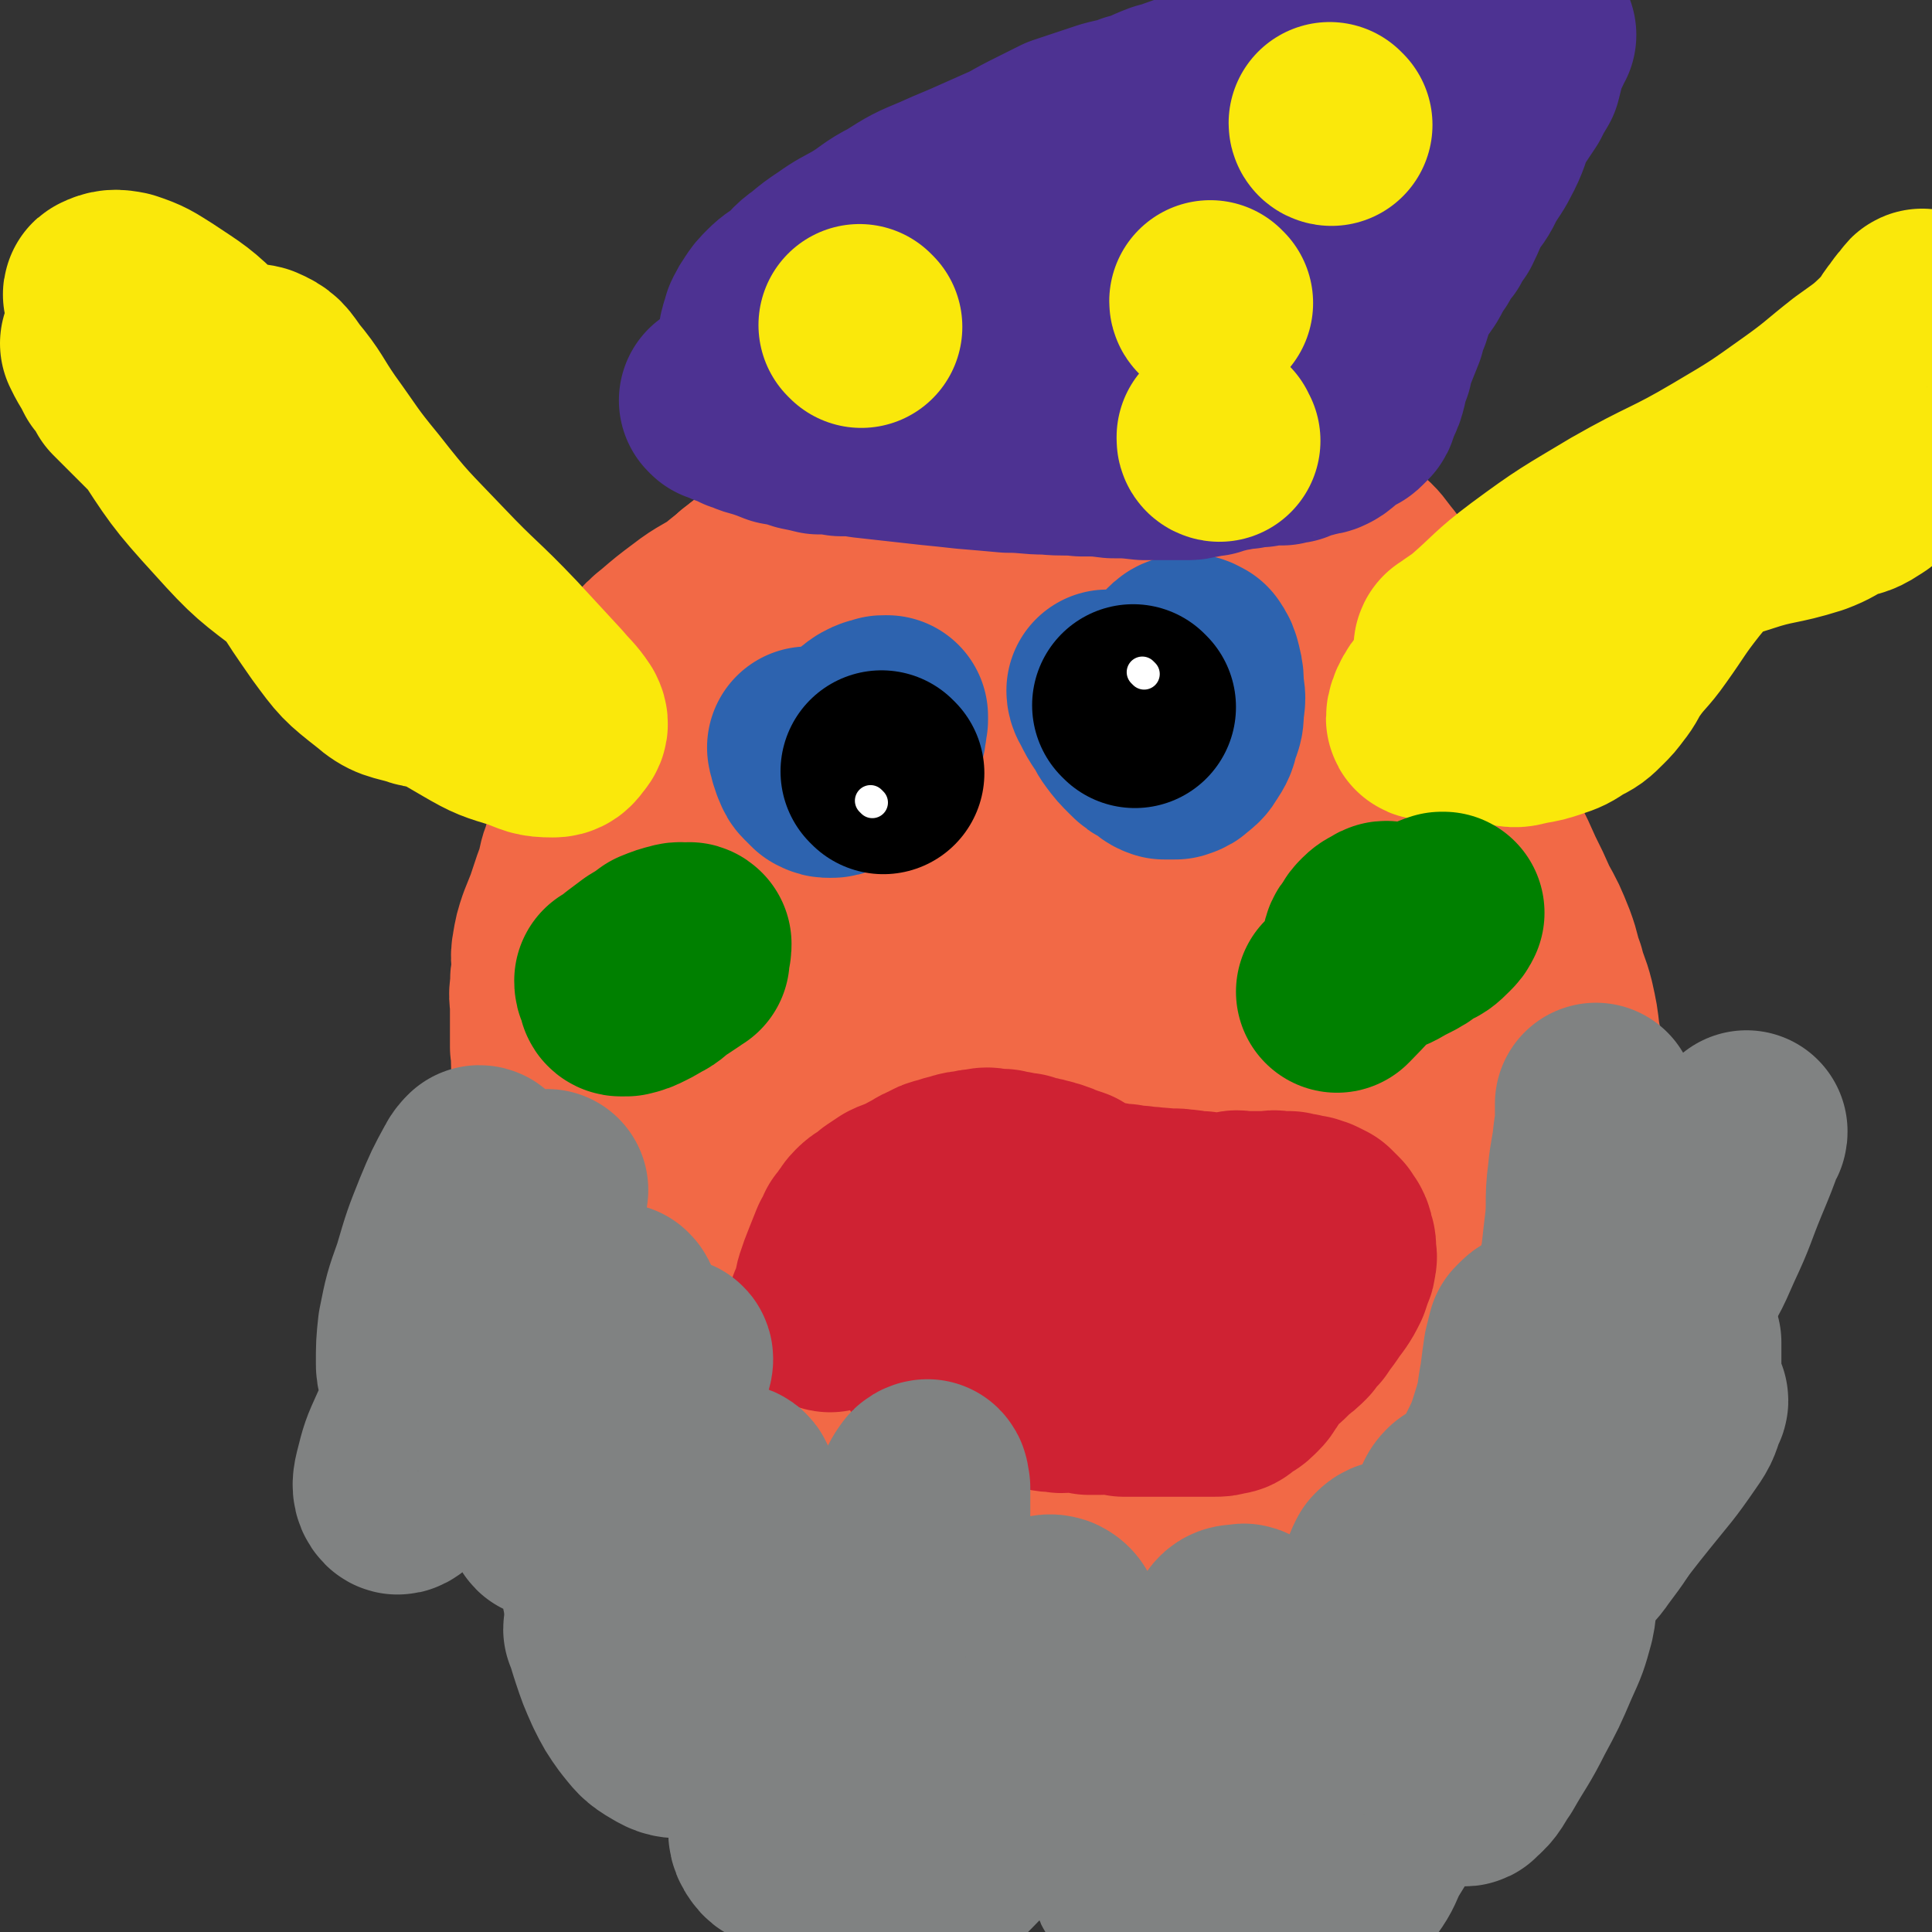 <svg viewBox='0 0 1052 1052' version='1.1' xmlns='http://www.w3.org/2000/svg' xmlns:xlink='http://www.w3.org/1999/xlink'><rect x="0" y="0" width="1052" height="1052" fill="#333333" stroke="none"/><g fill='none' stroke='#F26946' stroke-width='17' stroke-linecap='round' stroke-linejoin='round'><path d='M486,256c0,0 0,-1 -1,-1 -1,0 -1,1 -1,1 -2,0 -2,-1 -4,-1 -3,0 -3,0 -6,0 -3,-1 -3,-1 -6,-1 -3,0 -3,0 -6,0 -3,0 -3,0 -7,0 -2,0 -2,0 -5,0 -3,0 -3,0 -6,0 -3,0 -3,-1 -6,0 -4,0 -4,1 -8,2 -5,1 -5,0 -9,2 -5,1 -5,1 -9,3 -6,2 -6,3 -10,5 -5,3 -5,3 -9,6 -6,4 -6,4 -11,8 -7,5 -7,5 -12,11 -6,5 -6,5 -11,11 -5,5 -5,5 -9,11 -5,5 -5,5 -9,11 -4,6 -4,6 -8,13 -4,6 -4,6 -8,13 -3,7 -3,7 -7,14 -3,7 -2,7 -6,13 -2,6 -3,5 -6,11 -2,5 -2,5 -5,11 -2,5 -2,5 -5,11 -2,6 -2,6 -4,13 -2,5 -2,5 -4,10 -2,6 -2,6 -4,11 -2,4 -2,4 -4,9 -2,5 -2,5 -4,10 -2,6 -1,6 -3,13 -2,8 -1,8 -3,16 -2,7 -2,7 -3,14 -1,6 -1,6 -2,12 -1,6 -1,6 -2,12 -1,5 -1,5 -1,10 -1,6 -1,6 -2,12 -1,6 -1,6 -1,12 0,6 0,6 0,12 0,6 0,6 0,12 0,7 0,7 0,14 0,8 0,8 1,15 0,7 0,7 1,13 0,6 0,6 1,12 0,5 0,5 1,10 1,7 1,7 2,14 2,7 3,7 4,15 2,7 1,7 3,14 1,6 1,6 3,12 1,4 0,4 2,9 0,2 0,2 1,4 1,5 1,4 3,9 2,4 2,4 4,9 2,4 2,4 4,9 2,4 2,4 4,9 2,4 2,4 4,8 2,4 2,4 4,8 3,4 3,4 6,9 2,3 3,3 5,7 3,3 3,3 5,7 4,5 4,5 8,9 4,6 4,6 9,10 4,5 4,5 10,9 5,5 5,4 11,8 5,3 5,3 11,7 4,3 4,4 9,7 4,3 4,2 8,5 4,2 4,2 8,3 4,2 4,2 8,4 7,3 7,3 14,5 7,2 7,3 13,4 7,2 7,2 13,2 5,1 5,0 11,1 7,0 7,0 14,1 10,1 10,1 19,3 6,2 6,2 12,4 5,2 6,1 10,3 5,2 5,2 10,4 4,2 4,2 9,4 4,2 3,2 8,3 5,2 5,2 11,2 6,1 6,1 12,1 6,-1 6,-1 12,-2 8,-2 8,-2 16,-5 14,-4 14,-4 28,-9 13,-5 13,-5 26,-10 10,-4 10,-4 20,-8 8,-3 8,-3 16,-5 5,-2 5,-1 11,-3 3,-2 3,-2 7,-3 3,-2 3,-2 7,-4 4,-2 4,-3 8,-5 5,-3 5,-2 9,-6 5,-4 5,-5 9,-9 6,-5 6,-5 12,-9 5,-4 5,-4 10,-9 4,-3 4,-3 8,-7 6,-6 6,-6 11,-12 5,-6 5,-6 9,-11 5,-6 5,-6 9,-12 5,-7 5,-7 10,-14 5,-7 6,-6 10,-13 4,-6 4,-6 8,-12 2,-5 2,-5 5,-10 3,-5 3,-5 6,-10 3,-6 3,-6 6,-11 3,-7 3,-6 6,-13 2,-6 2,-7 5,-13 2,-6 2,-6 5,-12 2,-6 2,-6 3,-12 1,-6 1,-6 2,-11 1,-8 1,-8 2,-16 1,-8 1,-8 2,-16 1,-8 1,-8 1,-16 0,-8 0,-8 0,-16 0,-10 0,-10 0,-20 0,-11 0,-11 -1,-21 0,-8 0,-8 -2,-16 0,-6 0,-6 -2,-12 -1,-5 -1,-5 -3,-10 -1,-5 -1,-5 -3,-10 -1,-6 0,-6 -2,-12 -1,-7 -1,-7 -3,-15 -3,-8 -3,-8 -5,-17 -3,-7 -3,-7 -5,-15 -2,-6 -3,-6 -5,-13 -3,-6 -3,-6 -6,-13 -3,-7 -3,-7 -6,-15 -3,-7 -3,-7 -6,-13 -3,-5 -2,-5 -5,-9 -3,-4 -3,-3 -6,-6 -4,-3 -4,-3 -8,-6 -5,-3 -6,-2 -12,-6 -6,-3 -5,-3 -11,-7 -8,-4 -8,-3 -15,-7 -7,-4 -7,-5 -14,-8 -8,-5 -8,-5 -16,-8 -11,-5 -11,-5 -22,-8 -9,-3 -9,-4 -18,-6 -5,-1 -5,0 -11,-1 -7,-1 -7,-1 -14,-3 -9,-2 -9,-3 -19,-5 -8,-2 -9,-1 -18,-2 -9,-1 -9,0 -18,-1 -10,-1 -10,-2 -21,-3 -11,-2 -11,-2 -21,-3 -9,-1 -9,-1 -17,-1 -9,-1 -9,-2 -19,-2 -10,-1 -10,0 -20,0 -10,0 -10,-1 -20,0 -13,1 -14,0 -26,3 -18,5 -18,7 -35,14 -11,5 -11,5 -22,10 '/></g>
<g fill='none' stroke='#F26946' stroke-width='110' stroke-linecap='round' stroke-linejoin='round'><path d='M501,317c0,0 0,-1 -1,-1 0,0 0,1 0,1 -1,0 -1,0 -2,0 -1,0 -1,0 -2,0 -3,0 -4,0 -7,2 -5,1 -5,2 -9,3 -5,2 -5,2 -10,3 -5,2 -5,2 -10,3 -4,2 -4,2 -8,3 -3,0 -3,0 -7,1 -3,0 -3,0 -7,1 -2,0 -2,0 -5,0 -2,0 -2,0 -5,0 -3,0 -3,0 -6,1 -2,0 -2,-1 -5,0 -3,0 -3,1 -7,2 -4,1 -4,0 -7,2 -6,2 -6,2 -11,5 -7,5 -7,5 -14,10 -6,5 -6,5 -12,11 -6,5 -5,5 -10,11 -5,4 -5,4 -9,9 -3,4 -3,4 -6,9 -3,6 -3,7 -6,13 -2,7 -2,7 -5,13 -2,6 -2,6 -4,12 -2,6 -2,7 -3,13 -2,5 -2,5 -3,11 -1,4 -1,4 -2,8 -1,5 -2,5 -3,10 -1,5 -1,5 -3,10 -2,6 -2,6 -4,12 -2,5 -2,5 -4,10 -2,6 -2,6 -3,12 -1,5 0,5 0,11 -1,5 -1,5 -1,10 -1,5 0,5 0,10 0,6 0,6 0,11 0,6 0,6 0,11 1,6 0,6 1,13 0,5 0,5 1,11 0,7 0,7 1,14 0,6 1,6 1,12 1,6 1,6 2,12 0,4 1,4 2,9 0,4 0,4 1,8 0,4 1,4 1,8 1,4 2,4 3,9 1,5 0,5 2,10 1,4 1,4 2,9 2,5 2,5 4,11 2,5 2,5 4,10 2,4 2,4 4,9 3,5 3,5 6,10 3,6 3,6 5,12 3,4 3,4 5,9 3,4 3,4 5,8 3,4 3,4 6,8 3,4 3,4 6,8 3,4 3,4 6,8 3,3 3,4 6,7 3,3 4,3 7,6 4,4 4,4 9,8 4,3 4,4 9,7 4,3 5,3 10,5 5,2 5,2 11,4 5,3 5,3 11,6 5,3 5,2 11,5 5,2 5,3 10,5 6,2 6,2 12,3 6,2 6,2 13,3 6,2 6,1 12,3 5,0 5,1 10,1 5,1 5,1 10,1 5,1 6,1 11,1 7,-1 7,-2 15,-3 7,-1 7,-1 14,-3 7,-2 7,-2 13,-4 6,-2 7,-2 12,-6 5,-3 4,-4 10,-7 5,-2 5,0 10,-2 3,-1 2,-2 5,-3 4,-2 4,-1 8,-2 4,-1 4,-1 8,-1 4,-1 4,-1 8,-1 3,-1 3,-1 6,-1 2,-1 2,0 5,0 2,0 2,0 4,0 2,0 3,0 5,0 2,-1 2,-1 4,-2 2,-1 3,-1 5,-2 3,-2 3,-2 6,-4 4,-3 4,-2 8,-6 5,-5 5,-5 9,-11 5,-6 5,-6 10,-12 5,-8 5,-8 9,-17 4,-8 4,-8 7,-16 4,-8 4,-8 8,-15 3,-7 3,-7 6,-14 2,-6 2,-6 5,-12 3,-6 3,-6 6,-12 2,-5 2,-5 5,-10 3,-6 3,-6 6,-12 4,-6 4,-6 8,-13 4,-6 5,-6 8,-12 4,-6 4,-7 8,-13 3,-7 3,-6 6,-13 2,-6 2,-7 4,-13 2,-6 2,-6 4,-13 2,-7 2,-7 4,-14 1,-6 1,-6 2,-13 1,-6 1,-6 1,-12 1,-5 0,-5 0,-10 0,-7 0,-8 1,-15 1,-8 1,-8 2,-16 1,-7 1,-7 2,-15 1,-6 0,-6 0,-13 0,-6 0,-6 0,-11 0,-5 0,-5 0,-10 0,-8 0,-8 0,-16 0,-9 0,-9 -1,-19 0,-7 0,-7 -1,-14 0,-6 0,-6 -1,-12 0,-5 0,-5 -1,-10 0,-5 -1,-5 -2,-10 0,-5 0,-5 -2,-10 -1,-5 -1,-5 -3,-10 -3,-6 -2,-6 -5,-12 -3,-6 -4,-6 -8,-12 -4,-6 -4,-6 -8,-12 -4,-6 -3,-6 -8,-12 -4,-5 -4,-6 -9,-10 -4,-4 -4,-4 -10,-7 -5,-2 -5,-1 -10,-2 -9,-2 -9,-3 -18,-4 -9,-1 -9,-1 -18,-1 -10,-1 -10,-1 -21,-1 -14,-1 -14,0 -28,-1 -11,-1 -11,-1 -22,-2 -9,-1 -9,-1 -18,-3 -9,-2 -9,-2 -18,-4 -7,-1 -7,-1 -15,-3 -6,-1 -6,-1 -12,-2 -4,-1 -4,-1 -8,-2 -3,-1 -3,-1 -7,-1 -6,-1 -6,0 -12,0 -9,0 -9,-1 -18,0 -8,1 -9,0 -17,3 -7,3 -7,3 -14,7 -7,4 -7,5 -14,10 -9,6 -9,6 -17,11 -11,7 -11,7 -22,14 -11,8 -11,8 -21,15 -10,7 -11,6 -20,13 -8,6 -8,6 -15,12 -5,4 -5,4 -9,9 -3,3 -3,2 -6,5 -2,2 -2,2 -3,4 -1,1 0,2 -1,3 -1,0 -1,0 -2,0 0,0 0,0 0,0 2,-2 2,-1 4,-3 6,-4 6,-4 11,-8 8,-6 7,-7 14,-13 7,-6 7,-6 14,-12 7,-6 8,-6 15,-12 8,-6 7,-6 15,-12 7,-5 6,-5 13,-10 7,-5 7,-5 13,-8 5,-3 5,-4 11,-6 5,-2 5,-1 11,-1 5,-1 5,0 11,0 4,0 4,0 8,0 4,0 4,0 9,0 5,0 5,-1 10,0 7,0 7,1 13,2 8,1 8,1 16,2 9,1 9,1 18,2 9,0 9,0 18,1 11,0 11,0 21,0 11,0 11,-1 22,0 11,0 11,1 21,2 10,2 10,1 20,4 7,3 7,3 15,7 7,4 7,4 14,8 7,4 7,4 13,8 7,4 6,5 12,10 6,5 6,5 12,11 5,6 6,6 10,12 5,7 5,7 9,13 3,7 3,7 6,14 3,7 2,7 6,13 3,8 4,7 7,15 4,8 3,8 6,17 2,8 2,8 4,16 2,8 2,8 4,16 2,8 2,8 4,16 1,8 1,8 2,15 1,8 1,8 2,15 1,7 1,7 2,14 1,5 1,5 1,11 1,6 0,6 0,11 0,5 0,5 0,10 0,5 0,5 0,10 0,4 0,4 0,8 0,4 1,4 0,9 0,6 0,6 -2,12 -1,8 -1,8 -3,16 -2,8 -2,8 -4,16 -3,8 -3,7 -5,15 -2,8 -2,8 -4,17 -1,8 -1,8 -2,16 -2,9 -2,9 -4,18 -2,8 -1,8 -3,15 -1,5 -2,4 -4,9 -1,4 -1,4 -1,8 -2,7 -1,7 -3,13 -1,8 -1,8 -4,16 -2,6 -2,6 -5,13 -2,4 -2,4 -5,8 -3,6 -3,6 -7,11 -4,6 -3,6 -8,11 -5,6 -5,6 -11,11 -5,4 -5,4 -10,8 -3,2 -3,2 -6,5 -2,2 -2,2 -3,4 -1,1 -1,1 -2,2 -2,2 -2,1 -3,2 -1,1 -1,2 -2,2 -1,0 -1,0 -1,0 0,-4 0,-4 2,-7 6,-11 7,-10 13,-20 12,-18 10,-19 23,-37 14,-19 15,-19 31,-37 15,-18 16,-17 32,-34 11,-13 12,-12 23,-25 8,-9 8,-9 15,-18 5,-5 4,-6 9,-11 4,-5 4,-4 8,-9 1,-1 1,-1 2,-2 1,-1 1,0 2,-1 1,-1 1,-2 2,-3 2,-2 2,-2 4,-4 2,-2 2,-2 3,-4 1,-3 1,-3 2,-7 1,-4 2,-4 2,-8 1,-8 0,-8 0,-17 0,-9 1,-10 -1,-19 -1,-9 -1,-9 -3,-18 -2,-8 -3,-8 -5,-16 -3,-8 -2,-8 -5,-16 -4,-10 -4,-10 -9,-19 -4,-9 -4,-9 -8,-17 -4,-9 -4,-9 -8,-17 -5,-12 -4,-12 -10,-24 -5,-11 -5,-12 -12,-21 -6,-9 -6,-10 -14,-16 -8,-6 -9,-5 -18,-9 -8,-3 -9,-3 -17,-3 -9,-1 -10,-1 -19,1 -14,4 -15,2 -27,9 -18,11 -17,13 -32,28 -16,16 -18,16 -30,35 -14,22 -13,23 -23,47 -9,23 -9,23 -16,48 -7,24 -7,24 -11,49 -4,25 -4,25 -4,50 -1,23 -1,23 1,46 1,15 2,15 6,29 3,12 3,12 8,22 4,10 3,11 10,18 5,5 6,6 12,6 5,1 6,0 9,-4 8,-9 8,-10 12,-22 7,-19 8,-20 11,-40 5,-24 4,-24 5,-48 1,-26 0,-26 0,-53 0,-26 -1,-26 0,-53 1,-21 1,-21 4,-42 1,-14 1,-14 5,-26 2,-6 2,-8 8,-11 5,-3 6,-2 12,0 7,1 8,1 14,5 8,5 10,5 14,13 5,9 6,11 4,22 -4,22 -7,23 -17,44 -14,29 -15,28 -30,56 -13,24 -14,24 -26,49 -9,18 -10,18 -16,36 -3,7 -3,9 -4,15 0,1 2,0 3,-1 2,-2 3,-2 4,-5 4,-8 3,-8 6,-17 6,-21 6,-21 12,-42 8,-27 7,-27 14,-55 7,-30 7,-30 13,-59 6,-28 8,-27 12,-55 4,-26 4,-26 3,-52 0,-13 2,-16 -3,-26 -2,-4 -7,-4 -10,-2 -12,9 -12,11 -21,24 -23,33 -24,33 -45,68 -23,39 -28,38 -43,81 -12,34 -12,36 -13,72 0,23 4,23 12,45 6,18 9,17 17,34 7,13 6,13 12,26 5,9 5,9 11,16 2,3 4,5 6,5 2,-1 2,-3 1,-6 0,-11 -1,-12 -2,-22 -4,-25 -3,-26 -8,-50 -8,-33 -8,-34 -20,-66 -14,-36 -17,-35 -32,-71 -11,-29 -13,-29 -20,-59 -4,-18 -4,-19 -3,-37 1,-4 3,-5 7,-7 5,-3 6,-1 11,-3 9,-3 9,-5 18,-8 8,-4 8,-5 17,-5 4,-1 5,0 7,3 2,3 1,4 0,9 -1,14 -1,15 -5,29 -9,33 -10,32 -22,64 -13,35 -15,34 -28,68 -11,30 -11,30 -18,60 -6,24 -4,24 -8,49 -2,19 -3,19 -4,38 -1,13 -2,13 -1,26 1,6 1,7 4,11 1,1 4,1 4,-1 2,-6 1,-7 1,-14 2,-23 2,-23 4,-46 4,-40 2,-40 8,-80 7,-47 5,-48 17,-94 12,-44 13,-44 30,-87 13,-32 12,-33 30,-63 15,-24 15,-24 34,-45 16,-17 16,-17 35,-31 15,-11 16,-11 33,-20 8,-4 8,-4 16,-6 2,-1 5,0 4,1 -2,4 -5,5 -10,9 -20,17 -20,18 -40,35 -40,34 -42,32 -81,68 -42,39 -45,37 -80,82 -26,35 -28,37 -42,79 -10,30 -5,32 -6,63 0,24 3,24 5,48 1,13 1,13 2,27 0,5 0,6 0,10 -1,1 -1,0 -1,-1 -1,-2 -1,-2 -1,-5 -2,-12 -2,-12 -4,-25 -4,-30 -5,-30 -8,-60 -3,-38 -4,-38 -3,-76 0,-41 -1,-41 6,-81 7,-34 6,-35 21,-66 11,-23 13,-23 30,-43 14,-16 15,-16 32,-28 15,-10 16,-10 32,-16 9,-4 9,-3 19,-4 2,-1 4,0 4,1 0,1 -2,1 -4,3 -16,14 -16,14 -31,29 -34,32 -36,31 -68,65 -32,34 -35,32 -61,71 -19,28 -19,30 -29,63 -7,25 -3,26 -5,53 -2,23 -1,23 -1,46 -1,10 -1,10 0,19 0,6 0,6 0,12 1,5 2,5 2,11 1,3 1,4 1,6 0,1 -1,0 -1,0 -2,-6 -2,-6 -2,-13 -2,-23 -2,-23 -2,-46 0,-42 -1,-42 1,-85 3,-47 3,-48 10,-95 5,-38 5,-38 16,-75 7,-25 7,-25 19,-48 7,-15 8,-15 20,-26 7,-7 8,-7 17,-11 13,-7 13,-6 27,-12 14,-6 14,-7 29,-10 8,-2 10,-3 17,0 3,1 2,3 2,7 -2,9 -3,9 -7,17 -13,25 -11,26 -26,49 -22,34 -23,33 -47,64 -23,32 -25,31 -47,64 -17,25 -18,25 -32,52 -10,20 -10,21 -16,43 -5,15 -4,16 -5,32 -1,10 0,10 0,19 0,4 -1,5 0,8 0,1 1,0 1,0 2,0 2,-1 3,0 6,1 6,1 11,2 8,3 9,2 16,6 10,5 12,5 20,12 9,9 9,10 15,21 7,12 6,13 10,25 3,12 3,13 5,25 2,11 2,12 3,23 2,8 1,8 2,17 1,7 1,7 2,13 0,5 0,5 0,10 0,2 -1,4 0,5 0,0 0,-2 1,-3 2,-2 2,-1 4,-3 9,-10 9,-10 16,-22 14,-20 14,-20 26,-42 16,-30 15,-31 30,-62 14,-27 14,-27 28,-55 1,-2 1,-2 1,-3 '/></g>
<g fill='none' stroke='#FAE80B' stroke-width='110' stroke-linecap='round' stroke-linejoin='round'><path d='M793,354c0,0 -1,0 -1,-1 0,0 0,-1 1,-1 5,-4 6,-4 11,-8 15,-13 14,-14 30,-26 23,-17 24,-17 49,-32 28,-16 29,-14 56,-30 22,-13 22,-13 43,-28 14,-10 14,-11 28,-22 11,-8 12,-8 22,-18 5,-5 4,-6 9,-12 2,-3 2,-3 5,-6 0,-1 1,-2 1,-1 0,1 0,2 -1,3 -1,4 0,5 -2,8 -9,11 -10,11 -21,21 -19,19 -19,18 -39,37 -19,19 -20,19 -38,39 -17,17 -16,17 -31,35 -11,14 -10,14 -20,28 -7,10 -8,9 -15,19 -4,6 -3,6 -7,11 -3,4 -3,4 -6,7 -5,5 -5,5 -11,8 -6,4 -6,4 -12,6 -6,2 -6,2 -12,3 -5,1 -6,2 -10,1 -4,-2 -5,-3 -7,-7 -3,-4 -4,-5 -4,-10 1,-8 0,-10 5,-17 10,-13 12,-13 26,-23 24,-16 24,-16 50,-28 27,-12 28,-11 56,-20 18,-6 19,-4 38,-10 8,-3 8,-4 16,-8 6,-2 7,-1 13,-5 3,-2 4,-2 6,-6 1,-1 1,-3 0,-3 -1,-1 -2,0 -4,1 -16,3 -17,1 -32,6 -35,13 -35,13 -70,30 -41,20 -42,20 -81,44 -25,16 -25,16 -47,36 -7,6 -10,13 -10,16 0,2 6,-2 10,-6 5,-5 3,-6 9,-11 15,-13 15,-13 31,-23 24,-16 24,-16 49,-30 31,-16 32,-15 63,-30 18,-8 18,-8 36,-16 '/><path d='M63,201c0,0 0,0 -1,-1 -2,-4 -2,-4 -5,-9 -1,-2 -1,-2 -2,-4 0,0 1,-1 1,0 2,2 2,3 4,6 16,19 16,19 32,39 20,23 19,23 39,46 22,24 22,24 46,46 21,20 21,20 44,38 18,13 18,13 37,24 12,7 13,7 26,11 8,3 8,4 17,4 3,0 4,-1 6,-4 2,-2 2,-3 1,-5 -4,-6 -5,-6 -10,-12 -12,-13 -12,-13 -24,-26 -19,-20 -20,-19 -39,-39 -20,-21 -21,-21 -39,-44 -14,-17 -13,-17 -26,-35 -9,-13 -8,-14 -18,-26 -5,-7 -5,-8 -12,-11 -4,-1 -7,-1 -9,1 -1,3 2,5 2,9 1,13 -2,13 2,25 7,28 7,29 19,55 12,26 12,26 28,49 11,15 11,15 25,26 8,7 10,6 20,9 5,2 6,1 11,0 1,0 2,-1 2,-2 0,-3 -1,-3 -2,-6 -5,-11 -4,-12 -10,-22 -12,-22 -11,-23 -26,-44 -20,-31 -21,-31 -44,-60 -20,-25 -20,-26 -43,-48 -13,-13 -14,-13 -29,-23 -8,-5 -9,-6 -18,-9 -5,-1 -7,-1 -11,1 -1,0 0,2 1,3 1,8 0,8 3,15 12,25 11,25 26,48 17,26 17,27 38,50 18,20 19,20 40,36 13,10 13,10 28,18 7,4 7,3 15,6 3,2 4,1 7,3 1,0 3,2 2,1 -6,-4 -8,-5 -16,-11 -23,-18 -24,-17 -46,-36 -28,-25 -28,-26 -55,-52 -16,-16 -16,-16 -32,-32 '/></g>
<g fill='none' stroke='#CF2233' stroke-width='110' stroke-linecap='round' stroke-linejoin='round'><path d='M452,714c0,0 -1,0 -1,-1 0,0 0,0 1,0 1,-3 1,-3 1,-5 2,-4 1,-4 2,-8 2,-6 2,-6 4,-11 2,-5 2,-5 4,-10 2,-3 2,-3 3,-6 2,-2 2,-2 3,-4 2,-2 1,-2 3,-4 2,-2 2,-2 4,-3 3,-2 3,-2 5,-4 3,-2 3,-2 6,-4 4,-2 4,-1 8,-3 3,-2 3,-2 7,-4 3,-2 3,-2 6,-3 3,-2 3,-2 7,-3 3,-1 3,-1 7,-2 3,-1 3,-1 6,-1 3,-1 3,-1 6,-1 3,-1 4,-1 7,0 2,0 2,0 5,0 2,1 2,1 5,1 3,1 3,1 6,1 3,1 3,1 6,2 2,0 2,0 5,1 2,0 2,1 4,1 3,1 3,1 5,2 3,1 3,1 6,2 3,2 2,2 5,3 3,2 3,1 5,2 3,1 3,2 5,2 3,1 3,0 5,1 2,0 2,0 4,1 3,0 3,0 5,0 4,1 4,1 8,1 4,1 4,0 8,1 4,0 4,0 8,1 3,0 3,-1 7,0 3,0 3,0 6,1 2,0 2,0 5,0 2,1 2,1 4,1 3,0 3,0 5,0 3,0 3,0 5,0 2,-1 2,-1 4,-1 2,-1 2,0 4,0 2,0 2,0 4,0 3,0 3,0 6,0 2,0 2,0 5,0 2,0 2,-1 5,0 3,0 3,0 6,0 2,1 2,1 5,1 2,1 3,1 5,1 2,1 2,1 3,1 2,1 2,1 4,2 1,1 1,1 2,2 1,1 1,1 2,2 1,2 1,2 2,3 1,2 1,2 1,4 1,2 1,2 1,3 0,2 0,2 0,3 0,2 1,2 0,4 0,2 0,2 -1,4 -1,3 -1,3 -2,6 -2,4 -2,4 -4,7 -3,4 -3,4 -5,7 -3,4 -3,4 -5,7 -3,3 -3,3 -5,6 -3,3 -3,3 -6,5 -2,2 -2,2 -4,4 -2,2 -2,2 -4,3 -2,2 -3,2 -4,3 -2,2 -1,2 -2,4 -1,2 -1,2 -2,3 -1,2 -1,2 -2,3 -1,2 -1,2 -2,3 -1,1 -1,1 -2,2 -2,2 -2,1 -3,2 -2,1 -2,1 -3,2 -2,2 -2,2 -4,2 -3,1 -3,1 -6,1 -3,0 -3,0 -5,0 -4,0 -4,0 -8,0 -4,0 -4,0 -8,0 -4,0 -4,0 -8,0 -4,0 -4,0 -8,0 -4,0 -4,0 -7,0 -3,0 -3,0 -5,0 -4,-1 -4,-1 -7,-1 -3,-1 -3,0 -6,0 -3,0 -3,0 -6,0 -3,-1 -3,-1 -7,-1 -4,-1 -4,0 -8,0 -4,-1 -4,0 -8,-1 -5,-2 -5,-2 -11,-4 -5,-2 -5,-2 -10,-3 -3,-1 -3,-1 -7,-2 -2,-1 -2,-1 -4,-2 -3,-1 -3,-2 -5,-2 -3,-1 -3,-1 -6,-1 -3,-1 -3,-1 -5,-1 -2,-1 -2,-1 -4,-1 -2,-1 -2,-1 -3,-1 -2,-1 -2,-1 -3,-1 -1,-1 -1,-1 -1,-1 -1,-1 -1,0 -2,0 0,-1 0,-1 0,-1 0,-1 0,-1 0,-1 -1,-1 0,-1 0,-1 0,0 0,0 0,0 0,-1 0,-1 0,-1 0,-1 0,-1 0,-2 0,0 0,0 0,0 '/></g>
<g fill='none' stroke='#2D63AF' stroke-width='110' stroke-linecap='round' stroke-linejoin='round'><path d='M441,408c0,0 -1,-1 -1,-1 0,1 1,2 1,4 1,1 1,1 1,3 1,2 1,3 2,4 2,2 2,2 4,4 2,1 2,1 4,1 2,0 2,0 4,-1 4,-2 4,-2 7,-4 4,-2 4,-2 8,-5 3,-2 3,-3 5,-6 2,-2 3,-2 4,-5 2,-2 2,-2 2,-5 1,-2 0,-2 1,-5 0,-1 0,-1 0,-2 -1,0 -1,0 -1,0 -2,0 -2,0 -3,1 -2,0 -2,0 -4,1 -2,1 -2,1 -4,3 -2,1 -2,1 -3,3 -1,2 -2,2 -2,4 -1,2 0,2 0,3 0,1 -1,2 0,3 0,0 0,0 1,1 2,0 2,0 4,1 0,0 0,0 1,0 '/><path d='M604,377c0,0 -1,-1 -1,-1 0,2 1,3 2,5 2,4 2,4 4,7 3,4 2,4 5,8 3,4 3,4 7,8 3,3 3,3 7,5 3,2 3,3 6,4 3,0 3,0 6,0 3,-1 3,-1 5,-3 3,-2 3,-3 5,-6 2,-3 2,-4 3,-8 2,-5 2,-5 2,-10 1,-6 1,-6 0,-11 0,-5 0,-6 -1,-10 -1,-4 -1,-4 -3,-7 -2,-1 -3,-2 -5,-1 -2,0 -3,1 -4,2 -4,4 -4,4 -6,9 -3,4 -2,4 -4,9 -2,5 -2,5 -3,10 -2,4 -1,4 -2,8 -1,0 -1,0 -1,1 '/></g>
<g fill='none' stroke='#4D3292' stroke-width='110' stroke-linecap='round' stroke-linejoin='round'><path d='M393,219c0,0 -1,-1 -1,-1 2,1 3,1 6,3 3,1 3,1 7,3 4,1 4,2 9,3 6,2 6,2 11,4 6,1 6,1 12,3 5,1 5,1 9,2 6,0 6,0 12,1 7,0 7,0 13,1 9,1 9,1 18,2 9,1 9,1 18,2 10,1 10,1 19,2 12,1 12,1 23,2 11,0 11,1 21,1 10,1 10,0 19,1 9,0 9,0 17,1 8,0 8,0 17,1 6,0 6,0 13,0 6,0 6,0 11,0 3,0 3,-1 6,-1 3,-1 3,-1 6,-1 3,-1 3,-1 7,-2 2,-1 2,-1 5,-1 3,-1 3,-1 7,-1 4,-1 4,-1 8,-1 3,-1 3,-1 7,-1 2,0 2,0 5,0 2,-1 2,-1 5,-1 2,-1 2,-1 5,-2 2,-1 2,-1 4,-1 2,-1 2,-1 4,-1 2,-1 2,0 4,-1 2,-1 2,-1 3,-2 2,-1 1,-2 3,-3 1,-1 2,-1 3,-2 2,-1 2,-1 3,-2 1,-1 1,0 2,-1 1,0 1,0 2,-1 1,-1 1,-1 2,-2 1,-1 1,-1 1,-2 1,-2 1,-2 2,-5 2,-4 2,-4 3,-8 1,-5 1,-5 3,-10 1,-5 1,-5 3,-10 2,-5 2,-5 4,-10 1,-5 1,-5 3,-9 2,-6 1,-6 4,-11 3,-6 3,-5 7,-11 3,-5 2,-5 6,-10 2,-5 3,-5 6,-9 2,-4 2,-4 5,-8 3,-6 3,-7 6,-13 4,-6 5,-6 8,-13 5,-8 5,-7 9,-15 4,-8 3,-9 7,-17 4,-6 4,-6 8,-12 2,-4 2,-4 5,-9 1,-4 1,-4 2,-8 1,-3 1,-4 2,-6 1,-2 1,-2 2,-4 0,-1 0,-1 0,-3 0,-1 1,-1 1,-1 0,0 1,0 1,0 -1,0 -1,0 -2,0 0,0 0,0 -1,0 0,0 0,0 -1,0 0,0 0,0 -1,0 0,0 0,0 -1,0 0,0 0,0 -1,0 0,0 0,0 -1,0 0,0 0,0 -1,0 0,0 0,0 -1,0 -1,0 -1,0 -2,0 0,0 0,1 -1,1 -1,0 -2,0 -3,0 -2,0 -2,0 -4,1 -1,0 -1,0 -3,1 -2,0 -2,0 -4,1 -3,1 -3,1 -5,2 -4,1 -4,1 -8,3 -6,1 -6,1 -11,3 -8,2 -8,2 -15,3 -8,2 -8,2 -15,4 -7,1 -7,2 -15,3 -10,1 -10,1 -20,2 -11,1 -11,1 -21,2 -9,1 -9,1 -18,2 -7,1 -8,1 -15,2 -8,1 -8,1 -16,2 -8,2 -8,3 -16,5 -8,3 -8,4 -16,6 -7,3 -7,2 -14,4 -6,2 -6,2 -12,4 -6,2 -6,2 -12,4 -6,3 -6,3 -12,6 -8,4 -8,4 -15,8 -9,4 -9,4 -18,8 -11,5 -12,5 -23,10 -12,5 -12,5 -23,12 -10,5 -9,6 -19,12 -7,4 -8,4 -15,9 -6,4 -6,4 -12,9 -6,4 -5,5 -10,9 -5,4 -5,3 -9,7 -3,3 -3,3 -5,6 -2,3 -2,3 -3,5 -1,2 -1,2 -1,4 -1,2 -1,1 -1,3 -1,1 0,1 0,2 0,0 -1,0 0,0 0,0 0,-1 1,-2 6,-3 6,-2 12,-5 10,-4 10,-4 20,-8 12,-6 12,-7 25,-12 15,-6 15,-6 30,-11 16,-6 16,-5 32,-10 17,-5 17,-5 33,-11 17,-6 17,-7 33,-14 17,-7 17,-7 34,-15 15,-8 14,-8 29,-16 14,-6 14,-6 27,-13 11,-5 11,-5 21,-10 6,-3 6,-3 11,-5 3,-1 3,-1 5,-1 0,0 1,0 1,0 -2,1 -2,1 -4,2 -7,7 -7,7 -14,13 -12,10 -12,10 -24,20 -13,12 -13,13 -26,25 -14,13 -14,13 -28,26 -14,14 -14,14 -28,27 -12,11 -12,11 -24,22 -10,9 -10,9 -20,17 -6,5 -6,5 -12,10 -4,2 -4,2 -6,5 -1,1 -1,2 -1,2 1,0 2,0 4,0 6,-2 6,-2 13,-5 14,-7 14,-7 28,-14 18,-10 18,-10 36,-20 16,-9 16,-10 32,-18 12,-7 12,-6 25,-12 10,-5 10,-5 21,-10 7,-3 7,-3 15,-6 4,-1 4,-1 9,-1 1,0 2,-1 2,0 -3,3 -4,4 -9,8 -10,7 -11,6 -20,13 -13,10 -13,10 -25,20 -11,10 -11,10 -22,20 -8,6 -8,6 -14,13 -4,5 -5,5 -7,10 -1,1 -1,2 0,3 1,0 2,-1 4,-1 0,0 0,0 0,0 '/></g>
<g fill='none' stroke='#FAE80B' stroke-width='110' stroke-linecap='round' stroke-linejoin='round'><path d='M469,178c0,0 -1,-1 -1,-1 '/><path d='M660,165c0,0 -1,0 -1,-1 0,0 0,0 0,0 '/><path d='M664,240c0,0 -1,0 -1,-1 0,0 0,0 0,-1 0,0 0,0 0,0 '/><path d='M725,68c0,0 -1,0 -1,-1 '/></g>
<g fill='none' stroke='#808282' stroke-width='110' stroke-linecap='round' stroke-linejoin='round'><path d='M262,636c0,0 0,-1 -1,-1 -1,1 -2,2 -3,4 -6,11 -6,11 -11,23 -6,15 -6,15 -11,32 -5,14 -5,14 -8,29 -1,9 -1,10 -1,19 0,2 0,4 1,4 3,-4 4,-6 7,-12 8,-14 7,-15 15,-29 8,-12 8,-12 16,-24 7,-10 7,-11 15,-20 5,-6 5,-6 12,-11 2,-1 3,-2 5,-2 0,0 0,1 -1,2 -5,10 -5,10 -11,20 -10,16 -12,15 -22,32 -13,22 -12,22 -23,44 -9,18 -10,17 -18,35 -5,11 -5,11 -8,23 -1,4 -1,7 1,9 1,1 3,-1 5,-3 10,-10 10,-11 20,-22 13,-15 12,-15 25,-30 12,-13 12,-14 25,-26 10,-9 10,-9 22,-16 7,-4 7,-4 15,-6 4,-1 4,-1 8,0 1,1 1,1 1,2 -2,6 -2,6 -4,12 -5,14 -4,14 -9,28 -6,15 -6,15 -12,30 -5,12 -6,12 -10,24 -3,8 -4,8 -5,16 0,3 1,5 2,5 2,-1 3,-3 5,-5 8,-11 9,-11 17,-22 10,-15 8,-16 19,-32 7,-10 8,-9 17,-19 3,-4 3,-5 7,-9 1,-1 2,-1 2,0 0,2 -1,3 -3,6 -4,8 -4,8 -7,17 -6,12 -6,12 -11,24 -6,16 -6,16 -10,32 -4,13 -4,13 -6,26 -1,9 -2,9 -1,18 0,3 0,5 2,6 2,1 4,0 6,-1 8,-6 8,-6 16,-13 9,-8 9,-8 17,-17 7,-8 7,-8 13,-16 5,-5 5,-6 10,-11 2,-2 3,-3 6,-3 2,0 3,1 3,4 2,6 1,6 2,12 1,11 0,11 1,22 2,14 2,15 5,29 3,10 1,12 7,21 4,5 5,8 11,8 8,0 9,-2 16,-8 14,-12 14,-13 25,-28 11,-14 10,-14 19,-30 6,-10 5,-11 11,-22 2,-4 2,-5 5,-9 1,-1 2,-1 2,-1 1,1 0,2 1,4 0,8 0,8 0,16 0,12 0,12 0,25 -1,16 -2,16 -1,32 1,12 1,12 5,24 2,7 2,9 6,13 2,2 4,1 7,0 6,-3 6,-3 10,-7 7,-6 7,-7 13,-13 6,-6 6,-6 11,-11 5,-4 5,-5 10,-8 3,-1 4,-2 7,-1 2,1 3,2 4,5 3,5 3,6 5,12 4,11 3,11 8,22 4,12 3,13 10,22 4,7 6,8 13,10 5,2 6,1 11,-2 8,-5 8,-6 15,-14 7,-8 7,-9 13,-18 6,-9 6,-9 11,-17 3,-6 1,-7 5,-12 2,-3 3,-3 7,-3 2,-1 2,0 4,2 2,3 2,4 4,8 4,6 4,7 8,13 5,5 5,6 10,10 5,2 6,3 10,1 6,-1 7,-2 11,-6 8,-8 8,-8 14,-18 6,-9 5,-9 10,-20 3,-7 2,-7 5,-14 1,-5 1,-5 3,-9 1,-1 2,-2 3,-2 0,0 0,0 0,1 0,2 0,2 0,3 1,5 1,5 1,9 0,5 0,5 1,9 1,2 2,3 4,3 2,1 3,1 5,-1 5,-5 5,-6 8,-12 3,-7 3,-8 6,-16 2,-6 2,-6 5,-13 1,-5 1,-5 3,-10 1,-3 1,-4 3,-6 1,-1 2,-1 4,-1 1,-1 1,0 2,0 1,0 1,0 1,0 3,-2 3,-2 5,-5 4,-7 5,-7 8,-15 6,-12 6,-12 10,-25 3,-10 2,-10 4,-20 1,-8 1,-8 2,-15 1,-4 1,-4 2,-8 1,-1 1,-1 2,-2 1,-1 1,-1 3,-1 1,-1 1,-1 2,0 1,0 1,1 2,1 1,0 1,-1 1,-1 3,-2 4,-2 6,-5 5,-8 6,-9 9,-19 5,-15 4,-15 6,-31 2,-15 0,-15 2,-30 1,-11 2,-11 3,-22 1,-6 1,-6 1,-12 0,-2 0,-5 0,-5 0,0 0,2 0,4 1,8 2,7 3,15 2,12 1,12 3,25 2,17 1,18 5,35 3,13 2,14 8,26 3,5 5,7 10,7 6,0 7,-3 12,-8 10,-14 10,-14 17,-30 8,-17 7,-17 14,-34 5,-12 5,-12 9,-23 1,-1 1,-1 1,-2 '/><path d='M912,677c-1,0 -1,-1 -1,-1 -1,1 -1,2 -2,4 -4,8 -4,8 -8,17 -6,12 -7,12 -13,24 -3,7 -4,7 -5,15 -2,10 -2,11 -1,21 1,6 1,7 5,11 2,2 3,0 7,0 4,-1 4,-1 7,-2 4,-1 4,-1 7,-2 3,-1 3,-2 7,-2 1,-1 2,-1 3,0 1,0 1,1 0,2 -3,8 -2,8 -7,15 -11,16 -11,15 -23,30 -17,21 -16,22 -35,41 -19,20 -21,19 -41,38 -2,1 -2,1 -3,3 '/><path d='M330,888c0,0 -1,-2 -1,-1 2,5 2,6 4,12 3,9 3,9 7,18 4,8 4,8 9,15 5,6 5,7 12,11 5,3 6,3 12,3 5,1 5,0 10,-1 6,-2 6,-2 11,-5 6,-3 6,-3 12,-6 4,-2 4,-2 8,-4 3,-1 3,-2 6,-2 2,-1 2,-1 3,-1 1,1 1,1 1,2 0,4 0,4 0,8 -1,9 -1,9 -2,18 -1,10 -2,10 -3,21 -1,8 -1,8 0,16 0,5 -1,7 2,11 2,3 4,3 8,3 3,1 3,-1 7,-2 6,-3 6,-3 12,-7 8,-4 7,-5 15,-10 7,-4 7,-4 14,-7 6,-2 7,-2 13,-3 5,-1 5,-3 9,-3 3,1 4,2 6,5 3,3 2,4 3,8 2,6 2,6 2,12 -1,7 -1,7 -2,13 -1,5 -2,5 -2,10 0,2 0,3 1,3 2,1 2,-1 4,-2 6,-6 6,-6 12,-12 8,-8 8,-9 17,-17 10,-9 10,-9 21,-18 9,-6 9,-7 18,-12 7,-5 7,-5 15,-7 5,-1 5,-1 10,0 3,1 3,2 6,4 2,3 3,3 4,7 2,5 1,5 1,11 1,7 1,7 0,15 0,7 0,7 0,15 0,5 -1,6 0,11 1,3 1,4 3,5 2,1 3,0 5,0 6,-3 6,-3 13,-6 8,-5 8,-6 16,-11 9,-6 9,-6 18,-11 9,-4 9,-4 17,-6 8,-2 8,-1 16,-1 4,1 4,1 7,3 4,3 5,3 8,7 4,4 3,5 7,10 2,4 2,5 5,9 1,2 1,4 4,4 1,1 2,0 4,-2 5,-7 4,-7 8,-15 8,-13 8,-13 16,-27 6,-12 6,-12 12,-24 4,-10 4,-10 9,-19 3,-7 3,-7 7,-12 2,-4 2,-4 6,-7 1,-1 2,-1 4,0 0,0 0,0 0,1 0,3 0,3 0,5 0,6 0,6 -1,11 -1,8 -1,8 -2,16 -1,6 -1,6 -2,13 0,4 -1,5 0,8 1,1 3,2 4,0 6,-5 5,-6 10,-13 8,-14 9,-14 16,-28 7,-13 7,-13 13,-27 5,-11 5,-11 8,-22 2,-9 0,-10 3,-18 1,-4 2,-4 4,-8 1,-2 1,-2 1,-4 0,-1 0,-2 0,-1 0,0 0,2 0,2 4,-4 6,-5 10,-11 9,-12 9,-12 16,-25 10,-17 10,-17 18,-35 7,-13 6,-13 11,-27 3,-8 3,-8 5,-16 1,-4 1,-5 1,-7 0,0 0,1 0,1 0,2 0,2 0,3 0,6 0,6 0,11 0,8 1,8 1,17 0,1 0,1 0,2 '/></g>
<g fill='none' stroke='#008000' stroke-width='110' stroke-linecap='round' stroke-linejoin='round'><path d='M336,535c0,0 -1,-1 -1,-1 0,1 0,2 1,3 1,1 1,1 2,1 2,1 2,1 5,1 2,0 2,0 3,0 4,-1 4,-1 8,-3 5,-2 5,-3 9,-6 4,-3 4,-3 8,-7 2,-2 3,-2 4,-5 1,-2 1,-2 1,-4 -1,-1 -1,0 -2,0 -3,0 -3,-1 -6,0 -4,1 -4,1 -9,3 -4,3 -4,3 -9,6 -4,3 -4,3 -8,6 -2,3 -2,3 -4,6 -1,3 -1,4 -1,6 0,1 1,1 1,1 2,0 2,0 3,0 4,-1 4,-1 8,-3 4,-2 4,-2 8,-5 5,-3 4,-3 9,-6 3,-2 3,-2 6,-4 1,-1 1,-1 2,-2 1,0 1,0 1,0 '/><path d='M756,503c0,0 -1,-1 -1,-1 -1,0 -1,0 -2,1 -2,1 -3,1 -5,3 -2,2 -2,2 -3,4 -2,3 -3,3 -3,6 -1,2 -1,2 0,4 1,1 2,1 3,1 3,0 3,0 5,-1 7,-2 7,-3 13,-6 6,-3 6,-3 11,-7 5,-2 5,-2 9,-6 2,-2 2,-2 3,-4 0,0 0,0 -1,0 -3,1 -3,1 -7,3 -8,5 -8,5 -16,10 -8,6 -9,6 -17,13 -8,7 -8,8 -16,16 0,0 0,0 -1,1 '/></g>
<g fill='none' stroke='#000000' stroke-width='110' stroke-linecap='round' stroke-linejoin='round'><path d='M481,421c0,0 -1,-1 -1,-1 '/><path d='M618,385c0,0 -1,-1 -1,-1 '/></g>
<g fill='none' stroke='#FFFFFF' stroke-width='17' stroke-linecap='round' stroke-linejoin='round'><path d='M623,367c0,0 -1,-1 -1,-1 '/><path d='M475,437c0,0 -1,-1 -1,-1 '/></g>
</svg>
